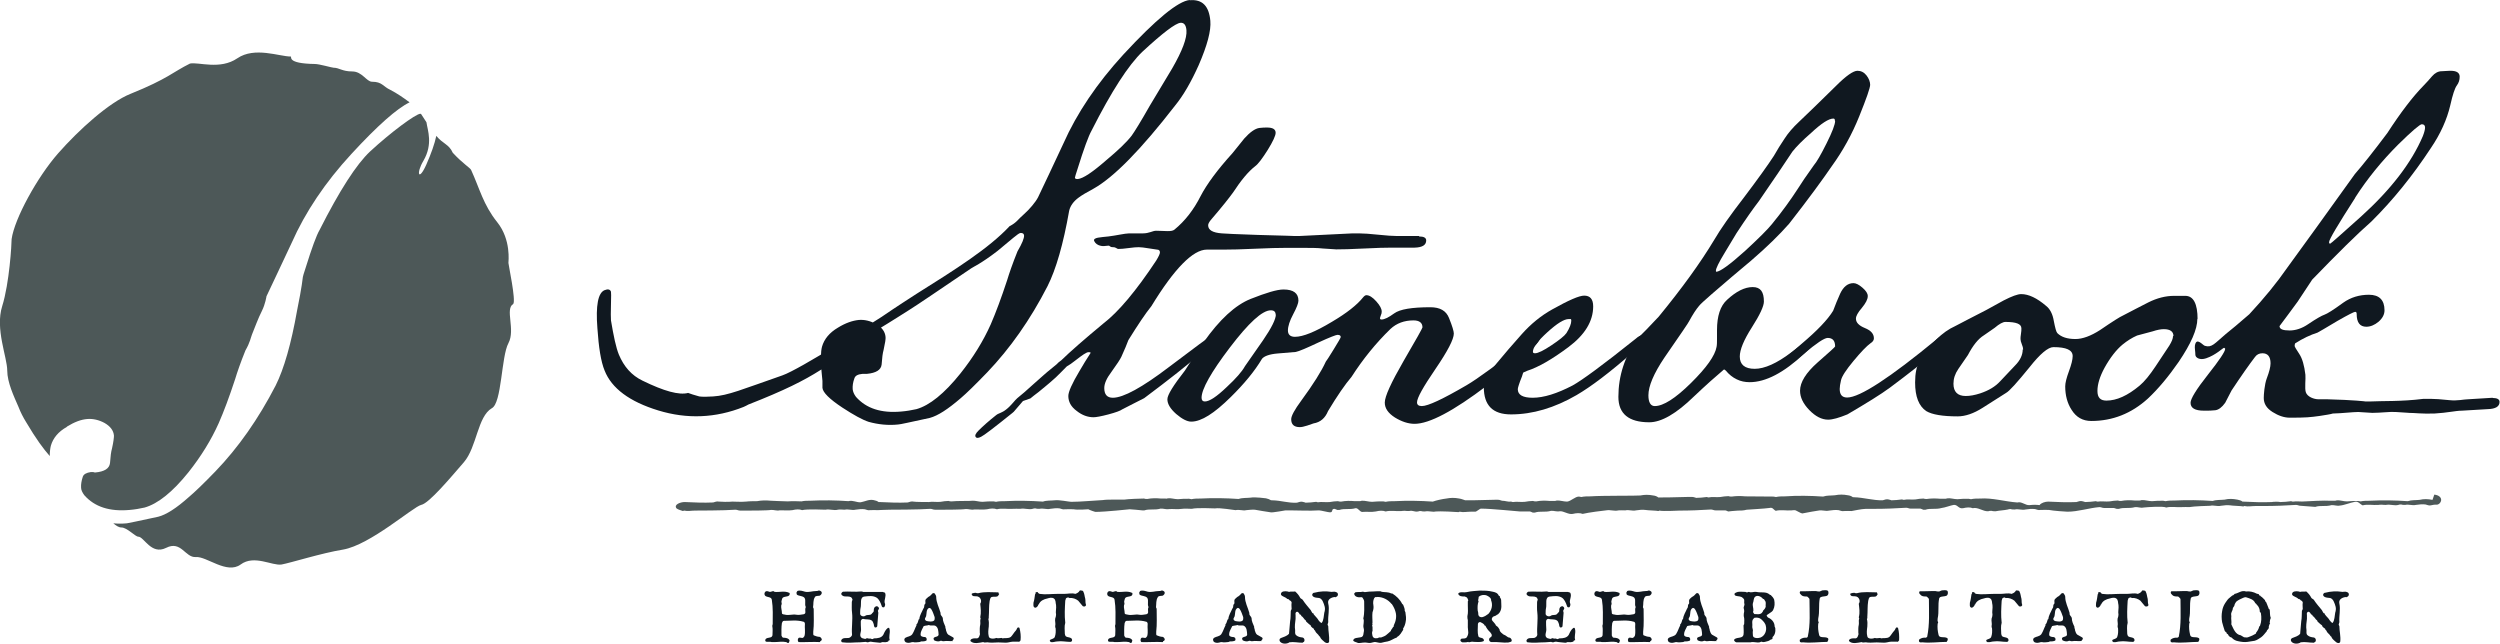 <?xml version="1.0" encoding="UTF-8"?> <svg xmlns="http://www.w3.org/2000/svg" id="a" width="114.08" height="29.39" viewBox="0 0 114.08 29.39"><defs><style>.b{fill:#101820;}.c{fill:#4d5858;}</style></defs><path class="b" d="m37.43,29.3c-.34-.02-.65.01-.99,0-.05-.05-.05-.16.02-.2.07-.02.15.04.2-.01.02-.04.05-.05.05-.07.05-.18,0-.37.02-.55,0-.05-.03-.1-.07-.1-.3-.09-.59-.04-.89-.04-.05,0-.07.05-.09.1-.03.2-.02.38-.02.57.02.03.03.1.09.1.1,0,.23.02.28.12,0,.03-.02.07-.03.1-.04.05-.09,0-.12-.02-.19-.04-.37,0-.55,0h-.11c-.09-.03-.18,0-.27-.02-.05-.04-.03-.1,0-.13.09-.07.19-.03.27-.1.02-.02.03-.06.03-.07,0-.13.02-.27-.01-.42,0-.03.02-.06.02-.08,0-.37.02-.74-.04-1.11-.02-.15-.22-.1-.31-.19-.05-.07-.03-.17.05-.2.05-.02.12.02.17.03.07,0,.12-.05.18-.03.02.02.03.03.05.03.22.02.43-.06.65.04.04,0,.03.09,0,.12-.08.08-.28.03-.32.15-.02.08-.05.14-.02.2,0,.04,0,.07-.02.1-.02.11.03.23.03.35,0,.08.1.06.15.08.17.04.34-.03.5,0,.11.02.22,0,.34-.02.07-.02.08-.05.08-.1,0-.08-.02-.15.02-.23-.07-.13.02-.3-.06-.42-.09-.1-.23-.07-.34-.14-.02-.02-.03-.08-.02-.12.02-.02.03-.03.03-.05.12-.05.24,0,.35.03.17.04.34-.03.5-.03.03,0,.08,0,.11-.02.05-.02.12.02.15.06.03.07-.02.13-.08.17-.09.02-.19,0-.22.06-.1.14-.06.32-.09.47,0,.02.03.05.03.07,0,.35.02.7-.02,1.05v.12s.02.04.02.04c.08.03.17.07.27.07.06.02.1.08.1.14-.02.03-.05.06-.08.06Z"></path><path class="b" d="m40.55,29.2v.05c-.08.08-.2.05-.3.05-.02.02-.07.03-.09.03-.15-.02-.28-.02-.43-.05-.05,0-.08.02-.12.03-.03,0-.06,0-.1-.02-.09,0-.18.02-.27.02-.27,0-.53.04-.8,0-.03,0-.07-.05-.05-.1.07-.13.22-.08.35-.1.06-.02.14-.08.14-.15-.03-.33.04-.67,0-1.01-.02-.15-.01-.31-.01-.47,0-.05.03-.09.03-.13-.02-.03-.03-.08-.07-.1-.1-.05-.2-.02-.32-.04-.06-.02-.15-.07-.11-.15.02-.03.05-.06.08-.06.27-.02.54.02.81-.01.03,0,.06,0,.1.02h.12c.25,0,.52,0,.77,0,.03.02.1.02.11.05.06.15-.05.3-.02.45.02.03.02.06.02.1-.02.04-.02.09-.05.1-.07.02-.1-.02-.11-.07-.05-.15-.12-.3-.23-.37-.17-.1-.35-.07-.54-.05-.25.02-.14.34-.19.52-.02.08-.02.18-.02.28.02.1.17.14.25.07.09-.05.19,0,.27-.07.03-.05.1-.09.1-.13,0-.07,0-.13.05-.19.03-.02.07-.05.12-.03.03.02.07.05.07.1-.02.03-.03.06-.05.1,0,.04.02.07.02.09-.02.2-.03.4-.05.62-.02.05-.07.06-.11.05-.03-.03-.05-.1-.05-.15-.02-.06-.05-.15-.1-.17-.11-.07-.25-.03-.39-.07-.06,0-.1.07-.1.12,0,.11,0,.22.01.34.02.13-.1.3.02.4.03.03.08.03.14.05.05.02.08-.02.11-.03.03,0,.09.03.12.02.05-.02.1.04.15.02.02-.02.05-.03.06-.03.15,0,.34-.02.42-.17.05-.11.1-.23.21-.31h.05s.03.06.03.1c.02.15-.05.3,0,.46l-.04.02Z"></path><path class="b" d="m43.49,29.25c-.15.02-.28-.02-.43.01-.03,0-.06,0-.1-.02-.04,0-.05,0-.09.02-.07.02-.15,0-.22-.03-.02,0-.05-.05-.05-.1.03-.08.14-.06.2-.11.02-.02.03-.05.03-.06-.01-.15-.01-.34-.16-.41-.08-.03-.2.02-.28-.03-.09.03-.15.02-.24.05-.05.12-.14.23-.14.37-.02.1.1.13.2.13.02,0,.05.02.06.04.03.05.02.13-.02.13-.06.03-.15.03-.22.03-.03.02-.07.03-.09.03-.08,0-.19.03-.27,0-.03,0-.08,0-.12.02-.08.02-.16.02-.23-.02-.06-.05-.08-.15,0-.2.1-.06.23-.05.31-.16.09-.14.12-.27.19-.4v-.05c.07-.05.07-.15.1-.22l.03-.02c.02-.19.12-.32.18-.47.04-.05.05-.1.05-.17,0-.03.05-.05.05-.09,0-.06-.02-.13.02-.18.05-.04.07-.07.11-.1.07-.03.14-.1.19-.16.02-.02.08-.02.1,0,.03.05.07.1.07.15,0,.27.13.48.2.74v.06c.02.07.08.1.1.17,0,.15.07.27.12.4v.05s.03.07.03.12c.02.07.05.15.1.19.08.05.17.09.23.13.06.07-.03.12-.05.17Zm-1.01-1.47s-.05-.06-.1-.03c-.12.07-.09.25-.12.37-.02.03-.03.06-.05.1-.02.06.03.1.08.12.12.02.25.05.34-.03.03-.05.02-.1.02-.15-.05-.13-.08-.25-.16-.37Z"></path><path class="b" d="m46.49,29.28h-.27c-.07,0-.12.02-.18.03-.12.03-.22.01-.34.01-.19-.02-.39.02-.57,0-.06-.02-.14,0-.2,0-.02,0-.05-.02-.07-.02-.18.03-.42.1-.57-.04-.03-.05.03-.1.07-.11.07-.03.15-.02.22-.02.05,0,.09-.05.1-.08.03-.06.05-.12.03-.17,0-.12-.01-.25.02-.37.02-.1-.02-.18.02-.29,0-.02-.02-.03-.02-.05.05-.22.02-.42,0-.62.07-.1.04-.23-.05-.3-.08-.06-.16-.03-.27-.05-.05-.02-.1-.09-.05-.12.05-.02.12-.03.17-.03.03.02.08.02.11.02.3-.08.61-.04.91-.04.03,0,0,.07.05.07-.03.05-.05.1-.1.12-.09.02-.15,0-.24.02-.08.02-.08.12-.1.18-.04.25-.02.48-.04.72,0,.02,0,.05,0,.07,0,.02-.02.02-.02.03.03.12.03.23.02.35-.02.15-.04.3,0,.45.02.12.23.12.34.07.08.03.17,0,.25,0,.02,0,.02.02.03.02.14-.03.27.02.39-.07.08-.08.14-.2.22-.28.05-.05.05-.12.1-.15.02,0,.05,0,.07.02.05.19.07.37.05.57-.02.03-.05.07-.09.07Z"></path><path class="b" d="m49.53,27.67s-.11.02-.13-.02c-.07-.09-.14-.17-.2-.24-.1-.08-.25-.14-.39-.12-.02,0-.05-.03-.07-.03-.03,0-.09.03-.1.05,0,.03-.03.07-.03.1-.02.34-.04.67,0,1.01-.05.16-.02.33-.02.5,0,.03.02.09.05.12.08.05.17.03.25.09.06.07.03.16-.05.16-.2,0-.39-.05-.59-.02-.1,0-.19.05-.29.03-.05-.02-.08-.08-.03-.11.06-.03.17-.05.2-.12.05-.13.05-.27.04-.4-.02-.03-.02-.07-.02-.1.03-.12-.02-.22,0-.34.02-.06.04-.12.04-.18-.03-.15.02-.28,0-.44-.03-.1,0-.23-.1-.3-.09-.06-.2-.03-.3,0-.15.03-.32.1-.39.27l-.03.02v.03s-.06.11-.14.1c-.1-.03-.07-.15-.07-.23.04-.12.05-.25.07-.37,0-.02.03-.05.03-.06v-.05s.07,0,.1,0c0,.05.05.06.08.08.27.04.54,0,.8,0,.1,0,.22,0,.32,0,.17,0,.34-.05.51,0,.08-.03.15-.06.2-.15.02-.02.07,0,.1,0,.05,0,.07.05.07.06.05.1.05.21.08.3.02.09,0,.18.03.27.02.03,0,.07-.04.08Z"></path><path class="b" d="m53.07,29.3c-.34-.02-.65.01-.99,0-.05-.05-.05-.16.02-.2.07-.02.15.04.2-.01.02-.04.05-.05.05-.07.05-.18,0-.37.02-.55,0-.05-.03-.1-.07-.1-.3-.09-.59-.04-.89-.04-.05,0-.07.05-.09.1-.03.2-.02.38-.02.57.02.03.03.1.09.1.1,0,.23.02.28.12,0,.03-.02.07-.03.1-.04.05-.09,0-.12-.02-.18-.04-.37,0-.55,0h-.11c-.09-.03-.18,0-.27-.02-.05-.04-.03-.1,0-.13.09-.07.18-.03.27-.1.02-.02.03-.06.03-.07,0-.13.02-.27-.01-.42,0-.03.02-.06.02-.08,0-.37.02-.74-.04-1.11-.02-.15-.22-.1-.31-.19-.05-.07-.03-.17.05-.2.05-.02.12.02.17.03.06,0,.12-.05.18-.03.02.02.03.03.05.03.22.02.43-.06.65.04.04,0,.03.09,0,.12-.08.08-.28.03-.32.15-.02.08-.05.14-.02.2,0,.04,0,.07-.02.1-.02.11.03.23.03.35,0,.08.1.06.15.08.17.04.34-.03.5,0,.11.02.22,0,.34-.02.06-.02.08-.05.08-.1,0-.08-.02-.15.02-.23-.07-.13.02-.3-.06-.42-.09-.1-.23-.07-.34-.14-.02-.02-.03-.08-.02-.12.02-.02.03-.03.03-.05.12-.05.24,0,.35.03.17.04.34-.03.51-.03.03,0,.08,0,.11-.02.05-.02.12.02.15.06.03.07-.02.13-.08.17-.09.02-.18,0-.22.06-.1.14-.07.32-.09.47,0,.02.03.05.03.07,0,.35.02.7-.02,1.05v.12s.02.04.02.04c.08.03.17.07.27.07.07.02.1.08.1.14-.02.03-.05.06-.08.06Z"></path><path class="b" d="m57.57,29.25c-.15.02-.28-.02-.43.01-.03,0-.07,0-.1-.02-.04,0-.05,0-.09.02-.06.02-.15,0-.22-.03-.02,0-.05-.05-.05-.1.03-.08.14-.06.2-.11.02-.02.03-.05.03-.06-.01-.15-.01-.34-.16-.41-.08-.03-.2.02-.28-.03-.09.03-.15.02-.24.05-.05.12-.14.23-.14.37-.02.1.1.13.2.13.02,0,.05.02.07.04.03.05.02.13-.02.13-.07.03-.15.03-.22.03-.03.02-.07.03-.09.03-.08,0-.19.03-.27,0-.03,0-.08,0-.12.02-.08.02-.16.02-.23-.02-.07-.05-.08-.15,0-.2.1-.06.23-.05.32-.16.09-.14.12-.27.19-.4v-.05c.06-.05.06-.15.1-.22l.03-.02c.02-.19.12-.32.18-.47.04-.05.05-.1.05-.17,0-.03.05-.05.05-.09,0-.06-.02-.13.02-.18.05-.04.07-.07.11-.1.07-.03.14-.1.19-.16.02-.02.08-.02.1,0,.03.05.06.1.06.15,0,.27.13.48.2.74v.06c.02.07.08.1.1.17,0,.15.07.27.12.4v.05s.03.07.03.12c.02.07.05.15.1.19.08.05.17.09.23.13.07.07-.03.12-.05.17Zm-1.01-1.47s-.05-.06-.1-.03c-.12.07-.09.25-.12.37-.02.03-.03.06-.05.1-.02.06.03.1.08.12.12.02.26.05.34-.03.03-.05.02-.1.02-.15-.05-.13-.08-.25-.16-.37Z"></path><path class="b" d="m60.93,27.24c-.16.01-.37.1-.32.3.07.28-.02.55,0,.84,0,.05-.03.08-.03.13,0,.02.03.05.03.06,0,.23.06.47.04.71-.02.08-.11.08-.19.03-.08-.07-.15-.12-.21-.21,0-.02,0-.03-.02-.05-.05-.02-.05-.07-.09-.1-.05-.05-.11-.1-.13-.17-.02-.02-.03-.03-.05-.05,0-.02,0-.03-.02-.05-.05-.02-.09-.07-.12-.1,0-.02,0-.03-.02-.05-.08-.05-.14-.12-.2-.17,0-.02,0-.03-.02-.05-.08-.05-.1-.15-.2-.2,0-.02,0-.03-.02-.05-.02-.02-.03-.02-.05-.02-.03-.07-.1-.17-.17-.1-.03.03-.03.1-.02.13v.17c-.02.16-.05.35-.02.52,0,.09-.02.17.05.23.08.07.18.09.28.1.1.02.12.14.07.2-.02,0-.05.04-.07.04-.2,0-.39-.05-.59-.02-.02,0-.03.02-.03.02-.12.06-.29.06-.39-.04-.05-.06-.05-.13.02-.17.14-.06.27-.08.38-.2.02-.18.03-.39.05-.57.03-.15.02-.32.03-.47.02-.03.02-.07.04-.08,0-.1-.02-.2,0-.3,0-.03-.03-.08-.08-.1-.02,0-.03-.03-.05-.05-.02,0-.05-.02-.07-.02-.03-.02-.05-.05-.08-.06-.09-.05-.25-.09-.2-.2.03-.09.18-.1.29-.08.02,0,.05.02.07.02.1-.03.18,0,.28-.02.1.09.17.17.23.29.03.05.09.05.12.1.11.17.23.3.36.46.03.05.05.1.08.14.02,0,.03,0,.05.02,0,.02,0,.03.02.05.07.09.15.15.21.26.03.03.07.1.14.12.1-.13.09-.32.12-.47.03-.09.04-.19.02-.27-.02-.08-.05-.17-.09-.25-.03-.07-.1-.14-.16-.15-.1-.02-.22,0-.3-.09-.05-.06,0-.15.07-.15.27-.07.52-.08.79-.04.07,0,.12-.02.18,0,.07.02.11.05.11.1.02.08-.07.15-.15.15Z"></path><path class="b" d="m64.03,28.69v.05c-.08.12-.14.25-.27.32l-.02.03c-.15.05-.27.15-.42.18-.1.02-.18.03-.28.06-.09.02-.17-.02-.26-.03-.1-.02-.2.05-.3.04-.07,0-.15-.03-.22-.02-.1,0-.18.03-.29.02-.08-.04-.15-.04-.22-.1,0-.15.22-.13.34-.16.15-.02.12-.19.15-.29,0-.05,0-.1-.02-.15-.03-.13.05-.28-.01-.42.06-.25.04-.52.04-.77,0-.05-.03-.11-.07-.17-.02-.02-.03-.03-.05-.03-.14.02-.32,0-.34-.17.03,0,.03-.03.05-.05.12-.03.24,0,.35-.03.03,0,.07.02.09.02.13-.02.25-.03.39-.03.1-.01.22-.01.32-.01.04.02.05.02.09.03.13.02.27,0,.4.07h.05c.19.12.35.27.45.47.02.02.03.03.05.05.03.1.08.17.07.27,0,.02.03.05.03.06.02.15.05.3.01.46-.02.1-.05.2-.12.3Zm-.53-1.13c-.16-.2-.4-.32-.65-.32-.02,0-.03.02-.06,0-.03,0-.07.03-.09.07-.04.09-.05.2-.03.3.02.12,0,.22-.04.33-.02.17,0,.32,0,.47-.02.03,0,.07,0,.1,0,.02-.02.02-.02.03.03.07.02.12.02.19.02.05-.03.1-.02.17.02.07,0,.15.08.2.05.04.12.02.17.02.02,0,.05-.03.07-.03h.09c.07-.03.15-.05.22-.1.08-.06.15-.13.23-.2v-.03c.05-.06.07-.1.1-.15l.03-.02v-.05c.1-.2.14-.42.08-.62-.03-.12-.09-.24-.17-.36Z"></path><path class="b" d="m68.83,29.32c-.25.02-.5-.04-.76-.02-.1,0-.15-.1-.1-.18.02-.03.09-.05.1-.1.02-.06-.03-.12-.07-.17-.09-.08-.17-.19-.22-.3h-.03c-.03-.09-.12-.12-.19-.16-.06-.02-.12.03-.12.09,0,.18-.03.37.02.55.03.08.13.06.2.1.05.04.08.1.03.13-.14.06-.3.03-.44.03-.06-.02-.15,0-.22.02-.02,0-.02-.02-.03-.02-.09.03-.19.02-.27.02-.05-.02-.09-.05-.09-.1,0-.02.04-.07.07-.07.08,0,.19,0,.22-.06.05-.07.07-.15.07-.22,0-.1-.03-.22-.02-.32v-.25c-.02-.05-.02-.12-.02-.17.04-.17.02-.31.02-.48v-.2s.02-.03.02-.05c-.02-.04-.03-.09-.06-.12-.03-.03-.07-.03-.1-.05-.12,0-.25,0-.3-.12,0-.02.02-.03.04-.05.11-.05.23,0,.35-.03.21-.05.39-.05.59-.07.2,0,.39,0,.59.05.1.02.23.05.28.18.02.02.03.02.05.02v.05s.06.08.06.13c0,.21.05.39-.07.57-.03.03-.05.05-.08.09-.02,0-.04,0-.05.02-.07.07-.17.05-.2.12-.09.12.07.2.13.3.02.02.02.05.03.06.04.02.05.05.09.07.03.03.05.08.08.12v.03c.03.09.1.13.17.19.07.03.13.06.2.12.03.02.07.03.1.03.05.03.11.1.07.17-.03.03-.1.03-.15.05Zm-.79-1.97c-.03-.1-.14-.15-.23-.19-.12-.02-.23-.02-.34.08.02.07-.05.14,0,.2-.05.14-.05.27-.04.42.02.06.03.13.03.2.02.08.1.12.19.1.1-.03.18-.08.27-.15.15-.17.21-.4.12-.62v-.05Z"></path><path class="b" d="m71.82,29.2v.05c-.08.08-.2.05-.3.05-.02.02-.07.03-.09.03-.15-.02-.28-.02-.43-.05-.05,0-.08.02-.12.03-.03,0-.07,0-.1-.02-.09,0-.18.02-.27.02-.27,0-.53.04-.8,0-.03,0-.07-.05-.05-.1.07-.13.22-.08.35-.1.07-.02.14-.08.14-.15-.03-.33.04-.67,0-1.01-.02-.15-.01-.31-.01-.47,0-.05.03-.09.03-.13-.02-.03-.03-.08-.07-.1-.1-.05-.2-.02-.32-.04-.06-.02-.15-.07-.11-.15.02-.03.05-.06.08-.06.27-.02.54.02.81-.01.03,0,.06,0,.1.02h.12c.25,0,.52,0,.77,0,.03.02.1.02.11.05.07.15-.05.3-.02.45.02.03.02.06.02.1-.02.04-.02.09-.05.1-.07.02-.1-.02-.11-.07-.05-.15-.12-.3-.23-.37-.17-.1-.35-.07-.54-.05-.25.02-.14.34-.18.52-.02.08-.02.18-.02.28.02.1.17.14.25.07.09-.05.19,0,.27-.07.03-.05.1-.09.1-.13,0-.07,0-.13.05-.19.03-.02.07-.05.12-.03.03.02.06.05.06.1-.02.03-.03.06-.05.1,0,.04.02.07.02.09-.02.2-.03.4-.05.62-.02.05-.06.06-.11.05-.03-.03-.05-.1-.05-.15-.02-.06-.05-.15-.1-.17-.11-.07-.25-.03-.39-.07-.07,0-.1.07-.1.12,0,.11,0,.22.01.34.02.13-.1.3.02.4.03.03.08.03.14.05.05.02.08-.02.11-.03.03,0,.09.03.12.02.05-.02.1.04.15.02.02-.02.05-.03.07-.03.15,0,.34-.02.42-.17.05-.11.1-.23.21-.31h.05s.03.06.03.1c.02.15-.05.3,0,.46l-.04.02Z"></path><path class="b" d="m75.31,29.3c-.34-.02-.65.01-.99,0-.05-.05-.05-.16.02-.2.07-.02.15.04.2-.01.02-.04.06-.05.06-.07.05-.18,0-.37.02-.55,0-.05-.03-.1-.07-.1-.3-.09-.59-.04-.89-.04-.05,0-.07.05-.09.1-.03.2-.02.38-.02.57.02.03.03.1.09.1.1,0,.23.02.28.12,0,.03-.02.07-.03.1-.04.05-.09,0-.12-.02-.18-.04-.37,0-.55,0h-.12c-.09-.03-.18,0-.27-.02-.05-.04-.03-.1,0-.13.09-.07.18-.03.27-.1.02-.02.03-.06.03-.07,0-.13.02-.27-.01-.42,0-.03.02-.06.02-.08,0-.37.02-.74-.04-1.11-.02-.15-.22-.1-.32-.19-.05-.07-.03-.17.05-.2.05-.02.12.02.17.03.07,0,.12-.05.18-.03.02.02.03.03.05.03.22.02.43-.06.65.04.04,0,.03.09,0,.12-.08.08-.28.03-.32.15-.02.08-.05.14-.02.2,0,.04,0,.07-.02.1-.02.11.03.23.03.35,0,.08.1.06.15.08.17.04.34-.03.5,0,.12.02.22,0,.34-.02.07-.02.08-.05.08-.1,0-.08-.02-.15.02-.23-.07-.13.02-.3-.06-.42-.09-.1-.23-.07-.34-.14-.02-.02-.03-.08-.02-.12.02-.02.03-.03.03-.05.12-.05.24,0,.35.03.17.04.34-.03.5-.03.03,0,.08,0,.11-.02.05-.02.12.02.15.06.03.07-.02.13-.08.17-.09.02-.18,0-.22.06-.1.14-.06.32-.09.47,0,.02.03.05.03.07,0,.35.02.7-.02,1.05v.12s.02.04.02.04c.08.03.17.07.27.07.07.02.1.08.1.14-.02.03-.05.06-.08.06Z"></path><path class="b" d="m78.34,29.25c-.15.02-.28-.02-.44.01-.03,0-.07,0-.1-.02-.04,0-.05,0-.09.02-.06.02-.15,0-.22-.03-.02,0-.05-.05-.05-.1.03-.08.13-.06.2-.11.02-.02.03-.05.03-.06-.01-.15-.01-.34-.16-.41-.08-.03-.2.02-.28-.03-.09.03-.15.02-.24.05-.05.12-.14.23-.14.37-.02.1.1.13.2.13.02,0,.05.02.06.04.03.05.02.13-.02.13-.07.03-.15.03-.22.03-.03.02-.07.03-.09.03-.08,0-.18.03-.27,0-.03,0-.08,0-.12.02-.08.02-.16.02-.23-.02-.07-.05-.08-.15,0-.2.1-.06.23-.05.32-.16.09-.14.12-.27.19-.4v-.05c.07-.05.07-.15.1-.22l.03-.02c.02-.19.12-.32.18-.47.04-.05.05-.1.05-.17,0-.03.05-.05.05-.09,0-.06-.02-.13.02-.18.05-.04.06-.07.11-.1.07-.03.14-.1.19-.16.02-.02.08-.02.1,0,.03.05.07.1.07.15,0,.27.13.48.2.74v.06c.02.07.08.1.1.17,0,.15.07.27.12.4v.05s.03.07.03.12c.02.07.05.15.1.19.08.05.17.09.23.13.07.07-.03.12-.05.17Zm-1.01-1.47s-.05-.06-.1-.03c-.12.07-.09.25-.12.37-.02.03-.03.06-.05.1-.02.06.03.1.08.12.12.02.25.05.34-.03.03-.05.02-.1.02-.15-.05-.13-.08-.25-.16-.37Z"></path><path class="b" d="m80.89,29.08s0,.07-.03.09c-.07,0-.1.06-.17.08-.09.02-.15.05-.24.05-.02,0-.05-.02-.08-.02-.02,0-.05.03-.07.03-.15.03-.27-.04-.42,0h-.11c-.19,0-.35,0-.54,0-.07-.02-.14-.1-.07-.15.13-.09.37-.02.4-.2.02-.13,0-.28,0-.42,0-.02.03-.05.03-.06,0-.12.02-.24-.02-.37,0-.07,0-.14.02-.2,0-.05,0-.1-.02-.15-.02-.07.05-.14.03-.2-.03-.09.02-.17-.03-.23-.02-.02-.03-.04-.05-.05-.08-.08-.2-.06-.3-.09-.03,0-.09-.05-.07-.1.04-.05.1-.06.15-.08.12-.02.24,0,.35,0,.03.02.05.02.09.02.02-.02.05-.02.07-.02.11.05.22-.02.34,0,.2.05.44-.03.6.12.02.02.03.02.05.02.07.07.13.13.16.22.03.16.03.31-.05.47-.02.03-.04.06-.07.08-.08.05-.14.1-.22.15v.03s.03.06.06.08c.17.07.3.22.3.41,0,.02.03.05.03.07.02.17-.02.34-.15.43Zm-.53-.83c-.08-.06-.18-.08-.3-.06-.02.02-.04.03-.05.05-.09.09-.03.25-.05.37,0,.05.03.1.03.17-.02.07,0,.15,0,.23,0,.02.02.05.03.06.1.07.22.05.32.02.2-.08.29-.32.24-.52-.02-.13-.12-.23-.22-.32Zm.19-.82s-.03-.05-.05-.08c-.02-.02-.03-.02-.05-.02-.09-.12-.27-.19-.37-.09-.07.08-.05.19-.09.28-.03.12.03.23.02.35-.02.03-.02.08.02.12.01,0,.02.03.02.03.13,0,.3.05.38-.1.02-.02.02-.03.02-.05.07-.07.14-.15.12-.23,0-.07.02-.15-.02-.22Z"></path><path class="b" d="m83.4,29.29c-.37,0-.75.06-1.12.02-.03,0-.1.02-.14-.02-.02-.03-.02-.1,0-.11.09-.07.19-.09.29-.08.02,0,.05-.02.06-.04.13-.58.08-1.14.08-1.71,0-.03-.03-.07-.07-.1-.02-.02-.03-.03-.05-.03-.07,0-.15,0-.22-.04-.05-.05-.15-.11-.08-.2.2,0,.38,0,.59-.01h.12c.07.02.12.02.18.02.03-.02.08-.03.12-.05.08,0,.18-.03.25.02.05.06.03.2-.05.23-.08.03-.2.02-.28.06-.02.02-.03.03-.04.05-.06.32,0,.6-.07.92,0,.05-.02.12.02.17,0,.02,0,.05-.02.06-.02.19,0,.35.04.52.03.17.27.06.4.15.03.02.03.1-.02.15Z"></path><path class="b" d="m86.57,29.28h-.27c-.07,0-.12.02-.18.03-.12.03-.22.01-.34.01-.19-.02-.39.02-.57,0-.07-.02-.14,0-.2,0-.02,0-.05-.02-.06-.02-.19.03-.42.1-.57-.04-.03-.05.03-.1.07-.11.07-.03.15-.02.22-.02.05,0,.09-.05.1-.08.03-.06.05-.12.03-.17,0-.12-.01-.25.02-.37.02-.1-.02-.18.02-.29,0-.02-.02-.03-.02-.05.06-.22.02-.42,0-.62.07-.1.04-.23-.05-.3-.08-.06-.16-.03-.27-.05-.05-.02-.1-.09-.05-.12.05-.02.12-.03.17-.03.03.02.08.02.11.02.3-.08.61-.04.91-.04.03,0,0,.07.05.07-.03.05-.05.1-.1.12-.09.02-.15,0-.24.02-.08.02-.08.12-.1.18-.04.25-.02.48-.04.72,0,.02,0,.05,0,.07,0,.02-.02.02-.02.03.03.12.03.23.02.35-.02.15-.04.3,0,.45.02.12.23.12.34.07.08.03.17,0,.25,0,.02,0,.02.02.03.02.14-.03.27.02.39-.07.08-.08.14-.2.22-.28.05-.05.05-.12.1-.15.02,0,.05,0,.07.02.05.19.06.37.05.57-.02.03-.05.07-.09.07Z"></path><path class="b" d="m88.84,29.29c-.37,0-.75.06-1.12.02-.03,0-.1.02-.14-.02-.02-.03-.02-.1,0-.11.09-.07.19-.09.29-.08.02,0,.05-.02.07-.04.12-.58.08-1.14.08-1.71,0-.03-.03-.07-.07-.1-.02-.02-.03-.03-.05-.03-.07,0-.15,0-.22-.04-.05-.05-.15-.11-.08-.2.2,0,.39,0,.59-.01h.12c.07.02.12.02.18.02.03-.02.08-.03.12-.05.08,0,.18-.03.25.02.05.06.03.2-.05.23-.08.03-.2.02-.28.06-.02.02-.03.03-.04.05-.07.32,0,.6-.07.92,0,.05-.02.12.02.17,0,.02,0,.05-.02.06-.02.19,0,.35.04.52.03.17.27.06.4.15.03.02.03.1-.02.15Z"></path><path class="b" d="m92.25,27.67s-.12.02-.13-.02c-.07-.09-.14-.17-.2-.24-.1-.08-.25-.14-.39-.12-.02,0-.05-.03-.06-.03-.03,0-.09.03-.1.05,0,.03-.03.07-.03.1-.02.34-.04.67,0,1.01-.05.16-.02.33-.02.5,0,.03.02.09.05.12.08.05.17.03.25.09.06.07.03.16-.05.16-.2,0-.39-.05-.59-.02-.1,0-.18.05-.29.03-.05-.02-.08-.08-.03-.11.07-.03.17-.05.2-.12.05-.13.05-.27.04-.4-.02-.03-.02-.07-.02-.1.03-.12-.02-.22,0-.34.02-.06.04-.12.04-.18-.03-.15.02-.28,0-.44-.03-.1,0-.23-.1-.3-.09-.06-.2-.03-.3,0-.15.03-.32.1-.39.27l-.03.02v.03s-.07.11-.14.1c-.1-.03-.07-.15-.07-.23.04-.12.05-.25.07-.37,0-.02.03-.05.03-.06v-.05s.07,0,.1,0c0,.05.05.06.08.08.27.04.54,0,.8,0,.1,0,.22,0,.32,0,.17,0,.34-.05.5,0,.08-.03.15-.06.2-.15.02-.02.07,0,.1,0,.05,0,.07.05.07.06.05.1.05.21.08.3.02.09,0,.18.03.27.02.03,0,.07-.04.08Z"></path><path class="b" d="m94.98,29.25c-.15.02-.28-.02-.43.01-.03,0-.07,0-.1-.02-.04,0-.05,0-.09.02-.07.02-.15,0-.22-.03-.02,0-.05-.05-.05-.1.03-.08.13-.06.2-.11.02-.02.03-.05.03-.06-.01-.15-.01-.34-.16-.41-.08-.03-.2.02-.28-.03-.09.03-.15.02-.24.05-.05.12-.13.23-.13.37-.02.1.1.13.2.13.02,0,.05.02.07.04.03.05.02.13-.02.13-.07.03-.15.03-.22.03-.03.02-.07.03-.09.03-.08,0-.18.03-.27,0-.03,0-.08,0-.12.02-.08.02-.16.02-.23-.02-.06-.05-.08-.15,0-.2.1-.06.23-.05.32-.16.09-.14.12-.27.19-.4v-.05c.07-.05.07-.15.1-.22l.03-.02c.02-.19.12-.32.18-.47.04-.05.05-.1.05-.17,0-.03.05-.05.05-.09,0-.06-.02-.13.02-.18.05-.04.07-.07.11-.1.07-.03.14-.1.19-.16.02-.02.08-.02.1,0,.03.05.07.1.07.15,0,.27.13.48.2.74v.06c.02.07.08.1.1.17,0,.15.06.27.12.4v.05s.03.07.03.12c.02.07.05.15.1.19.08.05.17.09.23.13.07.07-.03.12-.05.17Zm-1.01-1.47s-.05-.06-.1-.03c-.12.07-.09.25-.12.37-.02.03-.03.06-.05.1-.02.06.03.1.08.12.12.02.26.05.34-.03.03-.05.02-.1.02-.15-.05-.13-.08-.25-.16-.37Z"></path><path class="b" d="m98,27.67s-.11.02-.13-.02c-.07-.09-.14-.17-.2-.24-.1-.08-.25-.14-.38-.12-.02,0-.05-.03-.07-.03-.03,0-.09.03-.1.05,0,.03-.03.07-.03.1-.02.34-.04.67,0,1.01-.05.16-.02.33-.02.5,0,.03.02.09.05.12.08.05.17.03.25.09.06.07.03.16-.05.16-.2,0-.39-.05-.59-.02-.1,0-.18.05-.29.03-.05-.02-.08-.08-.03-.11.07-.03.17-.05.2-.12.05-.13.05-.27.04-.4-.02-.03-.02-.07-.02-.1.03-.12-.02-.22,0-.34.02-.06.04-.12.04-.18-.03-.15.02-.28,0-.44-.03-.1,0-.23-.1-.3-.09-.06-.2-.03-.3,0-.15.03-.32.1-.39.27l-.03.02v.03s-.07.11-.14.1c-.1-.03-.06-.15-.06-.23.04-.12.05-.25.07-.37,0-.02.03-.05.03-.06v-.05s.07,0,.1,0c0,.05.05.06.08.08.27.04.54,0,.8,0,.1,0,.22,0,.32,0,.17,0,.34-.05.5,0,.08-.03.15-.06.2-.15.02-.02.07,0,.1,0,.05,0,.07.05.07.06.05.1.05.21.08.3.02.09,0,.18.03.27.02.03,0,.07-.04.08Z"></path><path class="b" d="m100.32,29.29c-.37,0-.75.06-1.12.02-.03,0-.1.02-.14-.02-.02-.03-.02-.1,0-.11.09-.07.19-.09.29-.08.02,0,.05-.02.07-.04.12-.58.08-1.14.08-1.71,0-.03-.03-.07-.07-.1-.02-.02-.03-.03-.05-.03-.07,0-.15,0-.22-.04-.05-.05-.15-.11-.08-.2.2,0,.39,0,.59-.01h.12c.07.02.12.02.18.02.03-.02.08-.03.12-.05.08,0,.18-.03.25.02.05.06.03.2-.05.23-.08.03-.2.02-.28.06-.02.02-.03.03-.04.05-.07.32,0,.6-.07.92,0,.05-.02.12.02.17,0,.02,0,.05-.02.06-.02.19,0,.35.04.52.03.17.27.06.4.15.03.02.03.1-.02.15Z"></path><path class="b" d="m103.59,28.43s-.05.1-.06.15v.08s-.04.07-.07.09c-.02.02-.02.03-.02.05-.09.1-.15.2-.26.28-.1.06-.18.13-.3.16-.1.02-.22.03-.32.05-.14.02-.29,0-.42-.03-.12-.02-.22-.07-.3-.16-.02-.02-.05-.03-.08-.03-.03-.02-.03-.06-.08-.08,0-.02,0-.04-.02-.05-.02-.02-.05-.02-.05-.03,0-.02,0-.05-.02-.05-.03-.02-.05-.05-.07-.07-.05-.13-.08-.27-.12-.4-.03-.17-.03-.34,0-.5.02-.14.07-.26.14-.37.05-.06.08-.13.15-.2.07-.05.12-.11.18-.15.02,0,.03,0,.05-.02.02-.02.04-.03.05-.05.18-.03.32-.18.52-.11.17-.02.34.02.49.1.03,0,.05.02.08.02.02,0,.02.03.03.05.02.02.04.02.05.02l.02.03c.08.04.13.12.2.18v.04s.04.03.05.05c.03.06.05.13.08.2.03.05.02.12.08.13.02.14,0,.27.05.39-.03.06-.05.15-.05.23Zm-.47-.51c0-.12-.04-.23-.13-.32-.03-.02-.03-.05-.05-.06-.02,0-.03-.02-.03-.02-.07-.17-.25-.21-.4-.26-.05-.02-.1,0-.15.02-.11.05-.23.1-.32.18-.03.05-.07.1-.08.17,0,.03-.05.07-.07.12,0,.09-.05.14-.07.22-.02.05,0,.1,0,.15-.02.12.02.23,0,.37.1.2.18.46.43.5.05.02.1.07.15.09.07,0,.12.02.18,0,.07-.02.14-.06.2-.08.05-.02.1-.06.15-.08.02-.02.02-.03.02-.05.07-.09.12-.17.14-.27,0-.02.04-.03.04-.05.07-.18.07-.37.04-.57,0-.02-.02-.03-.04-.05Z"></path><path class="b" d="m107.07,27.24c-.16.01-.37.1-.32.3.06.28-.02.55,0,.84,0,.05-.03.08-.03.13,0,.02.03.05.03.06,0,.23.07.47.04.71-.02.08-.11.08-.18.03-.08-.07-.15-.12-.21-.21,0-.02,0-.03-.02-.05-.05-.02-.05-.07-.09-.1-.05-.05-.11-.1-.13-.17-.02-.02-.03-.03-.05-.05,0-.02,0-.03-.02-.05-.05-.02-.09-.07-.12-.1,0-.02,0-.03-.02-.05-.08-.05-.14-.12-.2-.17,0-.02,0-.03-.02-.05-.08-.05-.1-.15-.2-.2,0-.02,0-.03-.02-.05-.02-.02-.03-.02-.05-.02-.03-.07-.1-.17-.17-.1-.03.03-.03.1-.02.13v.17c-.02.16-.05.35-.02.52,0,.09-.02.17.05.23.08.07.18.09.28.1.1.02.12.14.07.2-.02,0-.05.04-.07.04-.2,0-.39-.05-.59-.02-.02,0-.03.02-.03.02-.12.06-.29.06-.39-.04-.05-.06-.05-.13.02-.17.14-.06.27-.08.37-.2.02-.18.03-.39.05-.57.03-.15.02-.32.03-.47.02-.03.02-.07.04-.08,0-.1-.02-.2,0-.3,0-.03-.03-.08-.08-.1-.02,0-.03-.03-.05-.05-.02,0-.05-.02-.07-.02-.03-.02-.05-.05-.08-.06-.09-.05-.25-.09-.2-.2.03-.09.18-.1.29-.08.02,0,.05.02.07.02.1-.03.18,0,.28-.02.1.09.17.17.23.29.03.05.09.05.12.1.11.17.23.3.36.46.03.05.05.1.08.14.02,0,.03,0,.05.02,0,.02,0,.03.02.05.06.09.15.15.21.26.03.03.07.1.13.12.1-.13.09-.32.12-.47.03-.09.04-.19.02-.27-.02-.08-.05-.17-.09-.25-.03-.07-.1-.14-.16-.15-.1-.02-.22,0-.3-.09-.05-.06,0-.15.07-.15.27-.07.52-.08.79-.04.07,0,.12-.02.18,0,.07.02.11.05.11.1.02.08-.07.15-.15.15Z"></path><path class="b" d="m70.27,15.43c0,.23-.8.95-2.41,2.16-1.54,1.17-2.64,1.75-3.31,1.75-.29,0-.59-.1-.9-.29-.31-.2-.46-.42-.46-.68,0-.28.29-.91.86-1.9.58-.99.86-1.5.86-1.53,0-.21-.14-.32-.41-.32-.42,0-.77.13-1.05.39-.67.65-1.26,1.38-1.78,2.19-.29.34-.65.86-1.07,1.56-.13.32-.35.51-.66.56-.05.02-.15.05-.29.1-.15.05-.26.07-.34.07-.26,0-.39-.12-.39-.36,0-.15.15-.43.46-.85.55-.75.92-1.34,1.12-1.78.03-.03.15-.22.36-.56.21-.34.32-.53.32-.56,0-.07-.05-.1-.15-.1-.06,0-.35.11-.85.34-.55.26-.9.41-1.05.44l-.83.07c-.37.03-.61.12-.71.24-.34.57-.82,1.15-1.43,1.75-.75.74-1.34,1.12-1.8,1.12-.19,0-.42-.12-.69-.35-.27-.24-.4-.46-.4-.67,0-.2.27-.63.8-1.31.18-.29.46-.72.85-1.29.73-1.04,1.45-1.7,2.15-1.98.71-.28,1.2-.43,1.5-.43.45,0,.68.17.68.51,0,.11-.08.32-.24.62-.16.3-.24.55-.24.74s.11.29.32.29c.37,0,.93-.23,1.68-.68.68-.4,1.16-.78,1.43-1.12.05-.06.1-.1.15-.1.13,0,.28.09.45.28.17.19.25.34.25.47,0,.05-.01.11-.04.17-.02.06-.04.11-.04.12,0,.05.02.07.07.07.13,0,.32-.09.58-.28.26-.19.81-.28,1.65-.28.44,0,.72.16.85.49.15.37.22.61.22.71,0,.26-.28.8-.84,1.62-.56.82-.84,1.32-.84,1.52,0,.11.07.17.22.17.28,0,.96-.32,2.04-.95.5-.29,1.47-1,2.92-2.14.11-.1.21-.15.29-.15s.12.04.12.12Zm-12.06-1.07c0-.13-.07-.2-.22-.2-.39,0-1.01.57-1.87,1.7-.86,1.13-1.29,1.9-1.29,2.29,0,.11.05.17.15.17.21,0,.54-.22,1-.66.42-.39.7-.71.83-.95.03-.05.31-.45.83-1.19.39-.57.58-.96.58-1.17Z"></path><path class="b" d="m75.08,15.43c0,.1-.2.32-.61.68-1.02.89-1.86,1.53-2.53,1.92-1,.58-2,.88-2.99.88-.83,0-1.24-.41-1.24-1.24,0-.26.19-.61.56-1.06.37-.45.76-.9,1.17-1.36.41-.46.87-.84,1.39-1.13.75-.42,1.23-.63,1.46-.63.27,0,.41.16.41.49,0,.68-.38,1.3-1.13,1.86-.75.56-1.38.92-1.88,1.08-.11.05-.17.08-.18.08,0,0-.03.07-.06.18-.13.32-.19.52-.19.58,0,.26.23.39.68.39.5,0,1.11-.19,1.82-.56.42-.23,1.39-.94,2.89-2.14.11-.1.21-.15.29-.15.1,0,.15.04.15.12Zm-3.38-.8s0-.06-.02-.07h-.1c-.21,0-.53.2-.97.6-.44.4-.66.69-.66.89,0,.05.03.07.1.07.13,0,.38-.12.74-.36.36-.24.6-.43.69-.56.15-.24.22-.43.22-.56Z"></path><path class="b" d="m85.34,3.86c0,.15-.17.63-.5,1.45-.33.82-.75,1.58-1.25,2.27-.41.6-1.05,1.48-1.95,2.63-.44.5-1.01,1.06-1.73,1.68-.6.5-1.2,1.01-1.8,1.53-.32.28-.52.46-.58.54-.13.15-.28.38-.46.71,0,.02-.37.57-1.12,1.65-.49.73-.73,1.3-.73,1.72,0,.32.1.49.29.49.39,0,.94-.35,1.65-1.05.71-.7,1.1-1.25,1.17-1.65.02-.1.02-.22.02-.37v-.39c0-.65.15-1.11.46-1.39.42-.39.81-.58,1.17-.58s.51.22.51.66c0,.21-.18.6-.55,1.18-.37.58-.55,1.02-.55,1.33,0,.37.23.56.68.56s1.01-.25,1.67-.75c.66-.5,1.01-.75,1.06-.75.1,0,.15.04.15.12,0,.07-.2.29-.61.68-.94.88-1.77,1.31-2.5,1.31-.21,0-.41-.04-.59-.13-.19-.09-.35-.22-.5-.4-.02-.02-.04-.03-.07-.05-.02,0-.04.02-.07.05-.31.26-.75.65-1.31,1.18-.81.79-1.49,1.18-2.04,1.18-.94,0-1.41-.39-1.41-1.16,0-.96.29-1.85.87-2.67.23-.21.55-.54.97-.99,1.05-1.28,1.9-2.45,2.53-3.5.29-.5.75-1.15,1.36-1.94.65-.86,1.1-1.49,1.36-1.89.16-.28.32-.54.49-.79.16-.25.38-.51.66-.77.39-.37.96-.92,1.7-1.65.45-.45.78-.68.97-.68.16,0,.3.07.41.21.11.14.17.29.17.45Zm-1.61,1.65c0-.07-.02-.1-.07-.1-.21,0-.55.22-1.02.66-.37.32-.66.61-.85.85-.34.52-.85,1.27-1.53,2.26-.24.31-.58.79-1.02,1.46-.02.03-.19.32-.53.88-.28.46-.41.73-.41.83,0,.03,0,.05.02.05.16,0,.6-.31,1.31-.95.63-.58,1.05-1,1.24-1.24.45-.55.84-1.09,1.17-1.6.15-.24.39-.6.73-1.07.13-.15.32-.48.58-1,.26-.52.39-.86.39-1.02Z"></path><path class="b" d="m88.84,15.43c0,.21-.87.97-2.6,2.26-.42.31-1.07.71-1.94,1.22-.39.16-.68.24-.88.24-.29,0-.58-.15-.86-.44-.28-.29-.42-.58-.42-.88,0-.39.27-.82.8-1.29.54-.47.8-.71.8-.73,0-.26-.11-.39-.34-.39-.15,0-.51.24-1.08.72-.58.48-.96.72-1.16.72-.13,0-.19-.04-.19-.12,0,.02.41-.33,1.24-1.05.71-.6,1.19-1.1,1.44-1.51.1-.26.2-.52.32-.78.15-.32.35-.48.61-.48.11,0,.25.07.41.21.16.14.24.26.24.38,0,.15-.09.32-.27.54-.18.21-.27.37-.27.49,0,.18.14.32.41.43s.41.26.41.47c0,.08-.05.16-.15.22-.18.13-.44.4-.78.81-.34.41-.53.7-.57.88-.04.17-.06.3-.06.4,0,.26.11.39.34.39.57,0,1.94-.89,4.11-2.68.11-.1.21-.15.29-.15.1,0,.15.04.15.12Z"></path><path class="b" d="m100.27,14.54c0,.49-.29,1.14-.85,1.97-.47.68-.94,1.24-1.41,1.68-.75.68-1.61,1.02-2.58,1.02-.39,0-.69-.17-.9-.51-.19-.29-.29-.65-.29-1.07,0-.16.06-.39.17-.69.11-.3.17-.53.17-.69,0-.28-.29-.41-.88-.41-.24,0-.61.31-1.09.92-.57.7-.92,1.09-1.07,1.17-.36.23-.71.45-1.07.68-.41.26-.79.39-1.14.39-.68,0-1.16-.08-1.43-.24-.34-.23-.51-.66-.51-1.31,0-.42.07-.74.2-.97.49-.79,1.03-1.33,1.63-1.6.31-.16.78-.41,1.41-.73.26-.14.53-.29.8-.44.37-.19.64-.29.8-.29.34,0,.72.18,1.14.54.18.14.3.38.35.69.06.31.11.5.16.55.18.18.45.27.83.27.32,0,.7-.14,1.12-.41.57-.39.92-.61,1.04-.66.37-.2.76-.39,1.16-.6.4-.2.79-.3,1.18-.3h.51c.37,0,.56.36.56,1.07Zm-7.95,1.41c0-.06-.02-.15-.06-.24-.04-.1-.06-.18-.06-.24,0-.05,0-.12.02-.23.02-.11.02-.19.02-.26,0-.2-.24-.29-.73-.29-.11,0-.28.09-.49.27l-.49.34c-.26.16-.5.46-.73.9-.15.21-.29.43-.44.64-.15.22-.22.44-.22.67,0,.37.19.56.56.56.2,0,.41-.04.66-.12.39-.13.69-.31.91-.55.22-.24.45-.47.68-.72.24-.24.35-.49.35-.73Zm6.86-.61c0-.21-.15-.32-.44-.32-.13,0-.3.03-.51.1-.42.11-.66.18-.71.19-.23.1-.45.24-.66.41-.29.24-.57.6-.83,1.07-.21.39-.32.74-.32,1.05s.14.44.41.44c.47,0,.97-.23,1.51-.68.23-.19.47-.49.73-.88.21-.32.42-.64.63-.95.11-.18.17-.32.17-.44Z"></path><path class="b" d="m54.29,0c-.53.05-1.54.88-3.03,2.49-1.2,1.31-2.12,2.67-2.74,4.07-.51,1.09-.89,1.9-1.15,2.44-.11.22-.4.56-.64.77-.28.24-.34.39-.66.55-.94,1.01-2.48,1.98-4.25,3.09-.23.15-.92.59-1.59,1.05-.4.25-3.72,2.39-4.53,2.67-1.84.64-2.48.92-3.16.96-.27.02-.48.02-.63,0-.23-.06-.4-.12-.51-.16-.41.11-1.1-.08-2.08-.56-.5-.24-.85-.64-1.08-1.19-.13-.32-.24-.84-.36-1.56-.01-.12-.01-.36,0-.73.01-.37.01-.56,0-.58-.04-.11-.14-.13-.29-.07-.3.12-.41.7-.33,1.73.06.88.16,1.53.33,1.94.32.81,1.14,1.42,2.45,1.82,1.31.4,2.61.35,3.89-.16.02,0,.22-.11.22-.11,3.29-1.29,3.54-1.78,5.82-3.37.7-.42,1.46-.91,1.51-.94.4-.25,1.25-.83,2.83-1.9.08-.06.46-.22,1.21-.8.65-.53.94-.81,1.05-.82.1,0,.15.03.16.11.01.13-.09.37-.3.73-.23.57-.38,1.01-.47,1.31-.27.82-.52,1.49-.75,2.02-.34.76-.8,1.51-1.39,2.25-.73.91-1.4,1.45-2,1.62-.22.05-.46.09-.7.11-.91.08-1.59-.14-2.06-.67-.09-.12-.14-.24-.15-.35-.01-.15.01-.31.08-.5.04-.12.16-.18.37-.2h.1s.08,0,.1,0c.42-.04.64-.18.67-.42.02-.31.05-.53.09-.67.07-.31.1-.51.09-.59-.02-.24-.16-.44-.43-.59-.27-.15-.53-.21-.79-.19-.29.03-.61.14-.95.35-.39.23-.63.52-.73.87-.06.23-.07.62-.02,1.15l.04.41c0,.15,0,.25,0,.32.02.21.32.51.91.9.52.34.92.56,1.2.65.43.12.89.17,1.35.12.08,0,.56-.11,1.44-.3.37-.1.83-.4,1.41-.9.26-.22.66-.61,1.21-1.18,1.04-1.09,1.96-2.39,2.75-3.93.39-.77.72-1.92.99-3.45.05-.21.19-.42.44-.6.12-.09.35-.23.67-.4.93-.52,2.17-1.79,3.72-3.79.37-.45.73-1.07,1.08-1.85.39-.9.57-1.57.53-2.02-.06-.68-.37-.99-.94-.94Zm-.8,3.12c-.34.57-.68,1.13-1.02,1.7-.42.74-.7,1.19-.83,1.37-.23.3-.62.67-1.17,1.13-.62.54-1.05.83-1.29.85-.08,0-.12-.01-.13-.06,0-.02.04-.16.13-.43.28-.9.49-1.47.63-1.72.91-1.8,1.69-3,2.32-3.6.93-.86,1.51-1.3,1.74-1.32.16-.01.25.1.27.34.03.36-.19.94-.65,1.74Z"></path><path class="b" d="m64.75,10.77h-1c-.19,0-.48-.02-.86-.06-.38-.04-.67-.06-.86-.06h-.32c-1.09.05-1.9.09-2.43.12h-.24c.08,0-.47-.02-1.65-.05-.96-.03-1.5-.06-1.63-.07-.42-.03-.63-.15-.63-.37,0-.06.04-.14.12-.24.5-.58.84-1.01,1.02-1.26.36-.55.69-.95,1-1.19.15-.11.34-.37.58-.75.24-.39.36-.65.36-.78,0-.16-.13-.24-.39-.24-.1,0-.22,0-.36.02-.19.03-.42.19-.68.48-.18.23-.36.45-.54.67-.68.75-1.17,1.41-1.46,1.97-.31.61-.7,1.12-1.19,1.52-.13.11-.45.05-.84.05-.15,0-.31.12-.6.12h-.63c-.18,0-.6.1-.94.14-.34.04-.72.04-.65.21.12.25.44.23.44.23l.21-.02c.08,0,.05.07.21.07.15,0,.16.08.25.08.1,0,.25-.01.46-.04.21-.03.36-.04.46-.04.11,0,.26.02.44.05.18.03.31.05.4.06.09,0,.13.05.13.13,0,.06-.06.19-.17.37-.92,1.39-1.73,2.35-2.41,2.87-.88.73-1.52,1.29-1.92,1.68-.1.07-.17.13-.21.18-.12.1-.21.17-.28.23-.18.14-.43.37-.76.66-.33.3-.58.52-.76.66-.1.08-.28.34-.5.51-.21.17-.35.17-.46.26-.33.26-.6.5-.81.71-.13.13-.18.23-.12.3.04.05.12.04.24-.02.13-.06.6-.42,1.42-1.08.03-.03.06-.05.07-.06l.42-.49.34-.12c.08-.07.2-.16.37-.29.15-.12.26-.21.34-.28.1-.08.25-.21.45-.39.11-.1.31-.31.5-.5.11-.06.24-.15.39-.27.32-.25.51-.38.6-.38.05,0,.08,0,.1.03-.18.28-.35.55-.51.83-.34.57-.51.95-.51,1.14,0,.26.12.49.38.68.25.2.51.29.77.29.11,0,.34-.04.68-.13.34-.09.55-.17.63-.23.44-.23.77-.39,1-.51,1.15-.86,2-1.53,2.55-2.02.41-.36.61-.58.61-.68,0-.08-.04-.12-.12-.12-.05,0-.68.47-1.91,1.4-1.22.93-2.08,1.4-2.56,1.4-.26,0-.39-.15-.39-.44,0-.21.11-.45.32-.73.26-.36.41-.59.46-.7.15-.32.25-.58.32-.76.44-.71.79-1.23,1.05-1.55,1.05-1.72,1.9-2.58,2.53-2.58h.78c.32,0,.8-.01,1.42-.04.62-.03,1.1-.04,1.42-.04h.71c.4,0,.73,0,.97.03.45.03.65.04.58.04.29,0,.72-.01,1.29-.04.57-.03.99-.04,1.26-.04h1.05c.36-.01.53-.12.53-.33,0-.12-.11-.18-.32-.18Z"></path><path class="c" d="m111,22.81c-.21-.04-.39-.05-.59,0-.18.02-.36,0-.54.06-.57-.04-1.16-.05-1.73-.02-.14,0-.29,0-.42.03-.03,0-.08-.02-.11-.02-.18,0-.33,0-.51.02-.16,0-.32-.06-.46-.05-.06.02-.08.02-.11.02h-.21c-.21-.02-1.01.02-1.14.03-.18.02-.37-.02-.55.01-.03,0-.05-.01-.08-.02-.16.02-.34.04-.5.04-.02-.02-.31-.02-.39,0-.44.02-.85,0-1.29-.02-.01,0-.03,0-.04,0-.06-.05-.14-.07-.23-.09-.21-.04-.39-.05-.59,0-.18.02-.37,0-.54.06-.57-.04-1.16-.05-1.73-.02-.14,0-.29,0-.42.03-.03,0-.08-.02-.11-.02-.18,0-.34,0-.51.02-.16,0-.32-.06-.47-.05-.06.02-.08.02-.11.02h-.21c-.21-.02-.42-.02-.62.02-.05,0-.1,0-.15-.02-.13,0-.24.02-.37.04-.18.02-.37-.02-.55.01-.03,0-.05-.01-.08-.02-.16.02-.34.04-.5.04-.02-.02-.07-.02-.13-.04-.07-.02-.18.01-.26.04-.43.02-.85,0-1.29-.02-.13,0-.33.06-.39.16-.16-.02-.28-.02-.46,0-.18.02-.37-.18-.55-.12-.57-.04-1.14-.22-1.7-.18-.14,0-.29,0-.42.03-.03,0-.08-.02-.11-.02-.18,0-.34,0-.51.02-.16,0-.32-.06-.46-.04-.06.02-.08.02-.11.02h-.21c-.21-.02-.42-.02-.62.01-.05,0-.1,0-.15-.02-.13,0-.24.02-.36.04-.18.02-.37-.02-.54.02-.03,0-.05-.02-.08-.02-.16.02-.33.04-.49.04-.02-.02-.07-.02-.13-.04-.07-.02-.18.01-.26.04-.44.01-.87-.13-1.32-.14-.01,0-.03,0-.04,0-.06-.05-.14-.08-.23-.09-.21-.04-.38-.04-.59,0-.18.02-.36,0-.54.06-.57-.04-1.17-.05-1.73-.01-.14,0-.29,0-.42.03-.03,0-.08-.02-.11-.02-.18,0-1.29-.01-1.29-.01-.21-.02-.41-.02-.62.01-.05,0-.1,0-.15-.02-.13,0-.24.02-.37.04-.18.02-.37-.02-.54.02-.03,0-.05-.02-.08-.02-.16.02-.33.04-.49.04-.02-.02-.07-.02-.13-.04-.07-.02-1.11.03-1.55.02-.01,0-.03,0-.04,0-.06-.05-.14-.08-.23-.09-.21-.04-.39-.04-.59,0-.18.02-1.71,0-2.27.04-.14,0-.29,0-.42.03-.03,0-.08-.02-.11-.02-.18,0-.36.21-.54.23-.16,0-.32-.06-.47-.05-.06.02-.08.02-.11.02h-.21c-.21-.02-.41-.02-.62.02-.05,0-.1,0-.15-.02-.13,0-.24.02-.37.04-.18.02-.37-.02-.54.01-.03,0-.05-.01-.08-.02-.16.02-.26-.04-.42-.04-.02-.01-.07-.02-.13-.04-.07-.02-1.11.03-1.55.02-.01,0-.18-.07-.27-.08-.21-.04-.39-.04-.59,0-.18.02-.45.08-.62.14-.57-.04-1.17-.05-1.73-.02-.14,0-.29,0-.42.03-.03,0-.08-.02-.11-.02-.18,0-.34,0-.51.02-.16,0-.32-.06-.47-.05-.06.02-.08.02-.11.02h-.21c-.21-.02-.41-.02-.62.02-.05,0-.1,0-.15-.02-.13,0-.24.02-.37.04-.18.02-.37-.02-.54.01-.03,0-.05-.01-.08-.02-.16.02-.34.04-.49.04-.02-.02-.07-.02-.13-.04-.07-.02-.18.01-.26.04-.43.02-.69-.1-1.14-.11-.01,0-.03,0-.04,0-.06-.04-.14-.07-.23-.09-.01,0-.5-.07-.71-.03-.18.02-.37,0-.54.06-.57-.04-1.17-.05-1.73-.02-.14,0-.29,0-.42.03-.03,0-.08-.02-.11-.02-.18,0-.34,0-.51.02-.16,0-.32-.06-.46-.04-.06.02-.08.02-.11.01h-.21c-.21-.02-.42-.02-.62.02-.05,0-.1,0-.15-.02-.13,0-.73.02-.91.05-.03,0-.57,0-.59,0,0,0-.29,0-.37.02-.43.02-1.01.08-1.45.08-.09,0-.57-.1-.75-.07-.18.02-.37,0-.54.06-.57-.04-1.17-.05-1.73-.02-.14,0-.29,0-.41.03-.03,0-.08-.02-.11-.02-.18,0-.34,0-.51.02-.16,0-.32-.06-.46-.05-.06.02-.73,0-.94.03-.05,0-.1,0-.15-.02-.13,0-.24.02-.36.04-.18.02-.37-.02-.54.01-.03,0-.64,0-.7-.02-.07-.02-.18.01-.26.04-.43.02-.85,0-1.29-.02-.01,0-.03,0-.04,0-.06-.05-.14-.07-.23-.09-.21-.04-.37.06-.58.1-.18.02-.38-.11-.56-.05-.57-.04-1.17-.05-1.73-.02-.14,0-.29,0-.42.03-.03,0-.44-.02-.62,0-.16,0-.78-.03-.78-.03-.21-.02-.42-.02-.62.02-.05,0-.38,0-.51.02-.18.02-.59,0-.62,0-.16.02-.56.01-.62,0-.07-.02-.18.01-.26.04-.44.02-.85,0-1.3-.02-.18,0-.51.11-.37.29.08.06.18.08.29.12.02,0,.05-.02.05-.02.18.04.33,0,.51,0,0,0,1.35,0,1.84-.04.08,0,.13.04.21.04h.45s.82,0,.96-.03c.13-.01.26.05.39.02.18-.01.39.02.59-.01.16-.04.32-.05.44,0,.23-.06,1.01-.02,1.06-.02.21-.04.39.05.57,0,.05-.02.26,0,.31,0,.18-.04.34.04.49,0,.15-.02.29-.04.43-.02.08.02.16.06.24.04.07-.01.31,0,.35,0,.02,0,.38-.02.56-.02,0,0,1.35,0,1.84-.04.08,0,.13.04.21.04h.44s.82,0,.96-.03c.13-.01.26.05.39.02.18-.01.39.02.59-.01.16-.04.32-.05.45,0,.23-.06.48,0,.72-.02.05-.01.29,0,.34,0,.21-.04.39.05.57,0,.05-.02.07-.02.13-.02.05.02.13.02.18.02.18-.04.34.04.49,0,.15-.02.29-.04.43-.02.08.02.16.06.24.04.06-.01.4,0,.4,0,.18.04.67,0,.67,0,.07.04.3.12.32.12.48,0,1.53-.12,1.57-.12,0,0,.55.04.57.05h.1c.11-.04.24-.04.34-.04.13,0,.26,0,.4-.04.13-.01.26.05.39.02.18-.01.39.02.59-.01.08-.02.41,0,.44,0,.23-.06,1.01-.02,1.06-.02.21-.04.89.08.94.08.18-.04.34.04.49,0,.13-.01.26-.03.39-.02.03.01.65.11.73.12.06.02.67-.09.67-.09.06,0,.13,0,.19,0,.48,0,.86.03,1.34,0,.08,0,.42.09.5.09.16,0,.04-.16.2-.16.05.02.08.02.13.05h.1c.11-.04.24-.04.34-.04.13,0,.26,0,.4-.04.13-.01.2.2.33.17.18-.02.38.02.59-.02.16-.04.32-.05.45,0,.23-.06.48,0,.72-.02.05-.01.1-.01.16-.01.05.01.13.01.18.01.21-.04.23.05.42.02.05-.02.07-.02.13-.02.05.02.13.02.18.02.18-.04.34.04.5,0,.15-.02.99.02,1.03.03.02,0,.05-.02.05-.02.18.04.33,0,.51,0h.21c.06,0,.2-.14.26-.14.48,0,1.7.13,1.78.13h.45s.08.02.13.05h.1c.11-.04.24-.04.34-.04.13,0,.26,0,.4-.04.13-.01.26.05.39.02.18-.02.39.16.6.12.16-.04.32-.05.45,0,.23-.06,1.01-.16,1.06-.16.21-.04.39.05.57,0,.05-.01.26,0,.31,0,.18-.04.33.04.49,0,.15-.02.29-.04.43-.02.08.02.55.03.59.05.02,0,.05-.02.05-.02.18.04.85,0,.91,0,.49,0,.96-.02,1.44-.05.08,0,.13.04.21.04h.45s.08.02.13.05c0,0,.34-.04.44-.04.13,0,.26,0,.4-.04.13-.01.84-.05,1.04-.08.16-.04.17.07.29.13.23-.06.49,0,.72-.02.05-.01.1-.01.16-.01.05.01.27.15.33.15.21-.04.68-.13.73-.13.18-.04.33.04.49,0,.15-.02.29-.04.44-.02.08.02.16.06.24.04.07-.01.31,0,.35,0,.02,0,.46-.1.65-.1h.21c.06,0,.13,0,.19,0,.48,0,.96-.02,1.44-.05.08,0,.13.04.21.04h.44c.05.02.08.02.13.05h.1c.11-.04.24-.04.34-.04.13,0,.26,0,.4-.04.13-.01.42-.12.55-.14.18-.02.22.19.43.15.16-.04.32-.05.44,0,.23-.06.46.15.7.14.05-.02.1-.02.16-.02.05.02.13.02.18.02.2-.04.37-.04.56-.08.05-.02.07-.02.13-.02.05.02.13.02.18.02.18-.04.33.04.49,0,.15-.02.29-.04.44-.02.08.02.16.06.24.04.07-.01.4,0,.4,0,.18.04.79.08.84.08.49,0,.98-.17,1.46-.21.08,0,.13.04.21.04h.45s.08.02.13.04h.1c.11-.04.24-.04.34-.04.13,0,.26,0,.4-.04.13-.01.25.05.38.02.18-.02.91-.07,1.04,0,.23-.06.48,0,.72-.02.05-.01.28,0,.33,0,.21-.04.9-.06.95-.06.17-.04.33.04.49,0,.15-.02.29-.04.43-.02.08.02.55.03.59.05.02,0,.05-.02.05-.02.18.04.33,0,.52,0h.21c.06,0,.13,0,.19,0,.48,0,.96-.02,1.44-.05.08,0,.13.04.21.04l.67.05c.11-.04.24-.04.34-.04.13,0,.26,0,.4-.04.13-.01.26.05.38.02.18-.01.47-.13.68-.17.16-.04.23.1.36.16.23-.06.48,0,.72-.02.05-.01.1-.01.16-.01.05.01.13.01.18.01.21-.04.39.05.57,0,.05-.02.07-.02.13-.02.05.02.13.02.18.02.17-.04.33.04.49,0,.15-.02.29-.04.44-.02.08.02.16.06.24.04.08-.02.18-.04.29-.03.1-.02.16-.1.18-.18.03-.16-.12-.26-.31-.28Z"></path><path class="b" d="m113.76,18.15l-1.14.07c-.19,0-.47.08-.85.04-.38-.04-.67-.06-.86-.06h-.32c-1.02.13-1.9.09-2.43.12h-.24c.08,0-.54-.07-1.72-.1-.29,0-.18,0-.4,0-.21,0-.51-.11-.58-.32-.06-.17,0-.63-.02-.8-.05-.42-.14-.74-.28-.95-.14-.21-.21-.33-.21-.36,0-.03,0-.07.02-.12.36-.23.7-.39,1.02-.49.06-.03.37-.21.92-.54.49-.28.75-.41.8-.41s.07.03.07.1c0,.39.15.58.44.58.19,0,.38-.08.56-.23.18-.16.27-.33.27-.52,0-.47-.24-.71-.71-.71-.44,0-.83.12-1.17.36-.45.33-.74.51-.86.55-.12.04-.37.18-.74.43-.29.2-.58.29-.85.29-.31,0-.46-.06-.46-.2.28-.37.55-.74.83-1.12.29-.44.51-.77.66-1,1.17-1.21,2.07-2.1,2.7-2.65.97-.96,1.88-2.08,2.72-3.36.44-.65.73-1.3.88-1.94.11-.49.21-.79.3-.91.09-.12.13-.25.13-.4,0-.18-.14-.27-.41-.27h-.05l-.36.02c-.16,0-.31.08-.44.23s-.26.3-.39.43c-.49.5-1.04,1.22-1.65,2.16-.63.84-1.13,1.47-1.48,1.87-1.36,1.9-2.39,3.32-3.09,4.28-.47.68-1.05,1.39-1.73,2.12-.47.41-.83.71-1.07.9-.52.44-.64.64-.96.54-.1-.03-.38-.41-.45-.02-.02.11.02.29.02.43,0,.13.2.26.49.16.45-.15.77-.48.82-.48.03.02.05.03.05.05,0,.12-.26.51-.79,1.18-.53.67-.79,1.1-.79,1.28,0,.24.2.36.61.36h.05c.16,0,.32,0,.47-.02.15-.02.3-.13.45-.34.02-.03.11-.22.29-.56.45-.68.81-1.19,1.07-1.53.08-.11.19-.17.34-.17.24,0,.37.15.37.46,0,.16-.06.39-.17.68-.11.29-.14.76-.14.9,0,.26.13.47.4.64.27.17.53.26.79.26.75,0,.93-.02,1.36-.08.26-.04.52-.08.6-.11.44-.01.91-.07,1.16-.07l.64.04c.4,0,.82-.06,1.07-.04.45.03.65.04.58.04.29,0,.63.05,1.19.03.57-.03.97-.13,1.25-.13l1.18-.07c.36-.01.54-.12.54-.33,0-.12-.11-.18-.32-.18Zm-6.29-9.13c.55-.86,1.21-1.67,1.97-2.43.63-.62.99-.92,1.07-.92.1,0,.15.05.15.15,0,.08-.03.21-.1.39-.52,1.22-1.46,2.44-2.82,3.67-.92.83-1.39,1.24-1.41,1.24-.03,0-.05-.02-.05-.07,0-.12.4-.79,1.19-2.02Z"></path><path class="c" d="m23.2,12.01c0-.07.13-1.07-.51-1.87-.64-.8-.8-1.53-1.19-2.38-.04-.1-.38-.29-.84-.79-.17-.39-.46-.41-.75-.77-.08.37-.23.8-.46,1.32-.35.78-.47.39-.13-.18.45-.77.19-1.4.14-1.76-.09-.14-.18-.27-.24-.37-.01,0-.02-.02-.04-.02-.23.02-1.36.86-2.29,1.72-.63.59-1.4,1.79-2.31,3.59-.14.24-.35.81-.63,1.71-.09.27-.13.41-.13.43-.04.39-.21,1.29-.26,1.51-.27,1.53-.6,2.68-.98,3.44-.79,1.53-1.71,2.84-2.75,3.92-.55.57-.96.96-1.21,1.17-.57.51-1.04.81-1.4.9-.88.19-1.35.29-1.43.3-.21.02-.42.02-.62,0,.12.1.24.19.37.19.26,0,.63.42.77.42.26,0,.59.85,1.27.51.69-.35.87.46,1.36.42.49-.04,1.41.8,2.04.34.62-.46,1.44.07,1.87,0,.43-.08,1.82-.52,2.8-.68,1.24-.21,3.21-1.96,3.57-2.04.36-.07,1.36-1.27,1.95-1.95.59-.69.62-2.08,1.27-2.46.46-.23.43-2.36.76-2.97.33-.62-.17-1.56.22-1.79.13-.16-.22-1.79-.22-1.87ZM3.05,19.47c.34-.21.65-.33.94-.35.25-.02.52.04.78.18.26.15.41.34.43.58,0,.08-.02.28-.09.59-.04.13-.07.36-.09.66-.03.25-.25.39-.67.43-.02,0-.05,0-.1-.02h-.1c-.21.03-.33.1-.37.21-.06.18-.09.35-.08.5,0,.11.06.23.15.35.47.53,1.15.75,2.06.67.24-.02.47-.06.69-.11.6-.17,1.27-.7,2-1.61.58-.73,1.04-1.48,1.38-2.24.23-.52.48-1.19.75-2.01.09-.3.24-.74.47-1.31.21-.36.25-.61.3-.73.12-.29.28-.74.45-1.07.16-.32.21-.67.21-.67.26-.54.64-1.36,1.15-2.44.62-1.4,1.53-2.76,2.73-4.06,1.19-1.29,2.07-2.07,2.65-2.35-.28-.21-.57-.41-.88-.57-.33-.15-.37-.37-.83-.37-.26,0-.45-.47-.91-.47s-.59-.17-.85-.17c-.07,0-.65-.17-.85-.17-1.32-.02-1.04-.34-1.1-.34-.52,0-1.65-.46-2.44.08-.79.54-1.77.16-2.16.24-.79.39-1,.69-2.71,1.38-.98.39-2.36,1.64-3.31,2.72-.95,1.08-1.99,2.98-2.12,3.91,0,.23-.1,2.01-.43,3.06-.33,1.04.23,2.33.23,2.94,0,.54.31,1.19.51,1.65.1.26.22.49.35.7.46.78.79,1.22,1.08,1.55,0-.19.02-.35.05-.47.1-.35.34-.64.73-.86Z"></path></svg> 